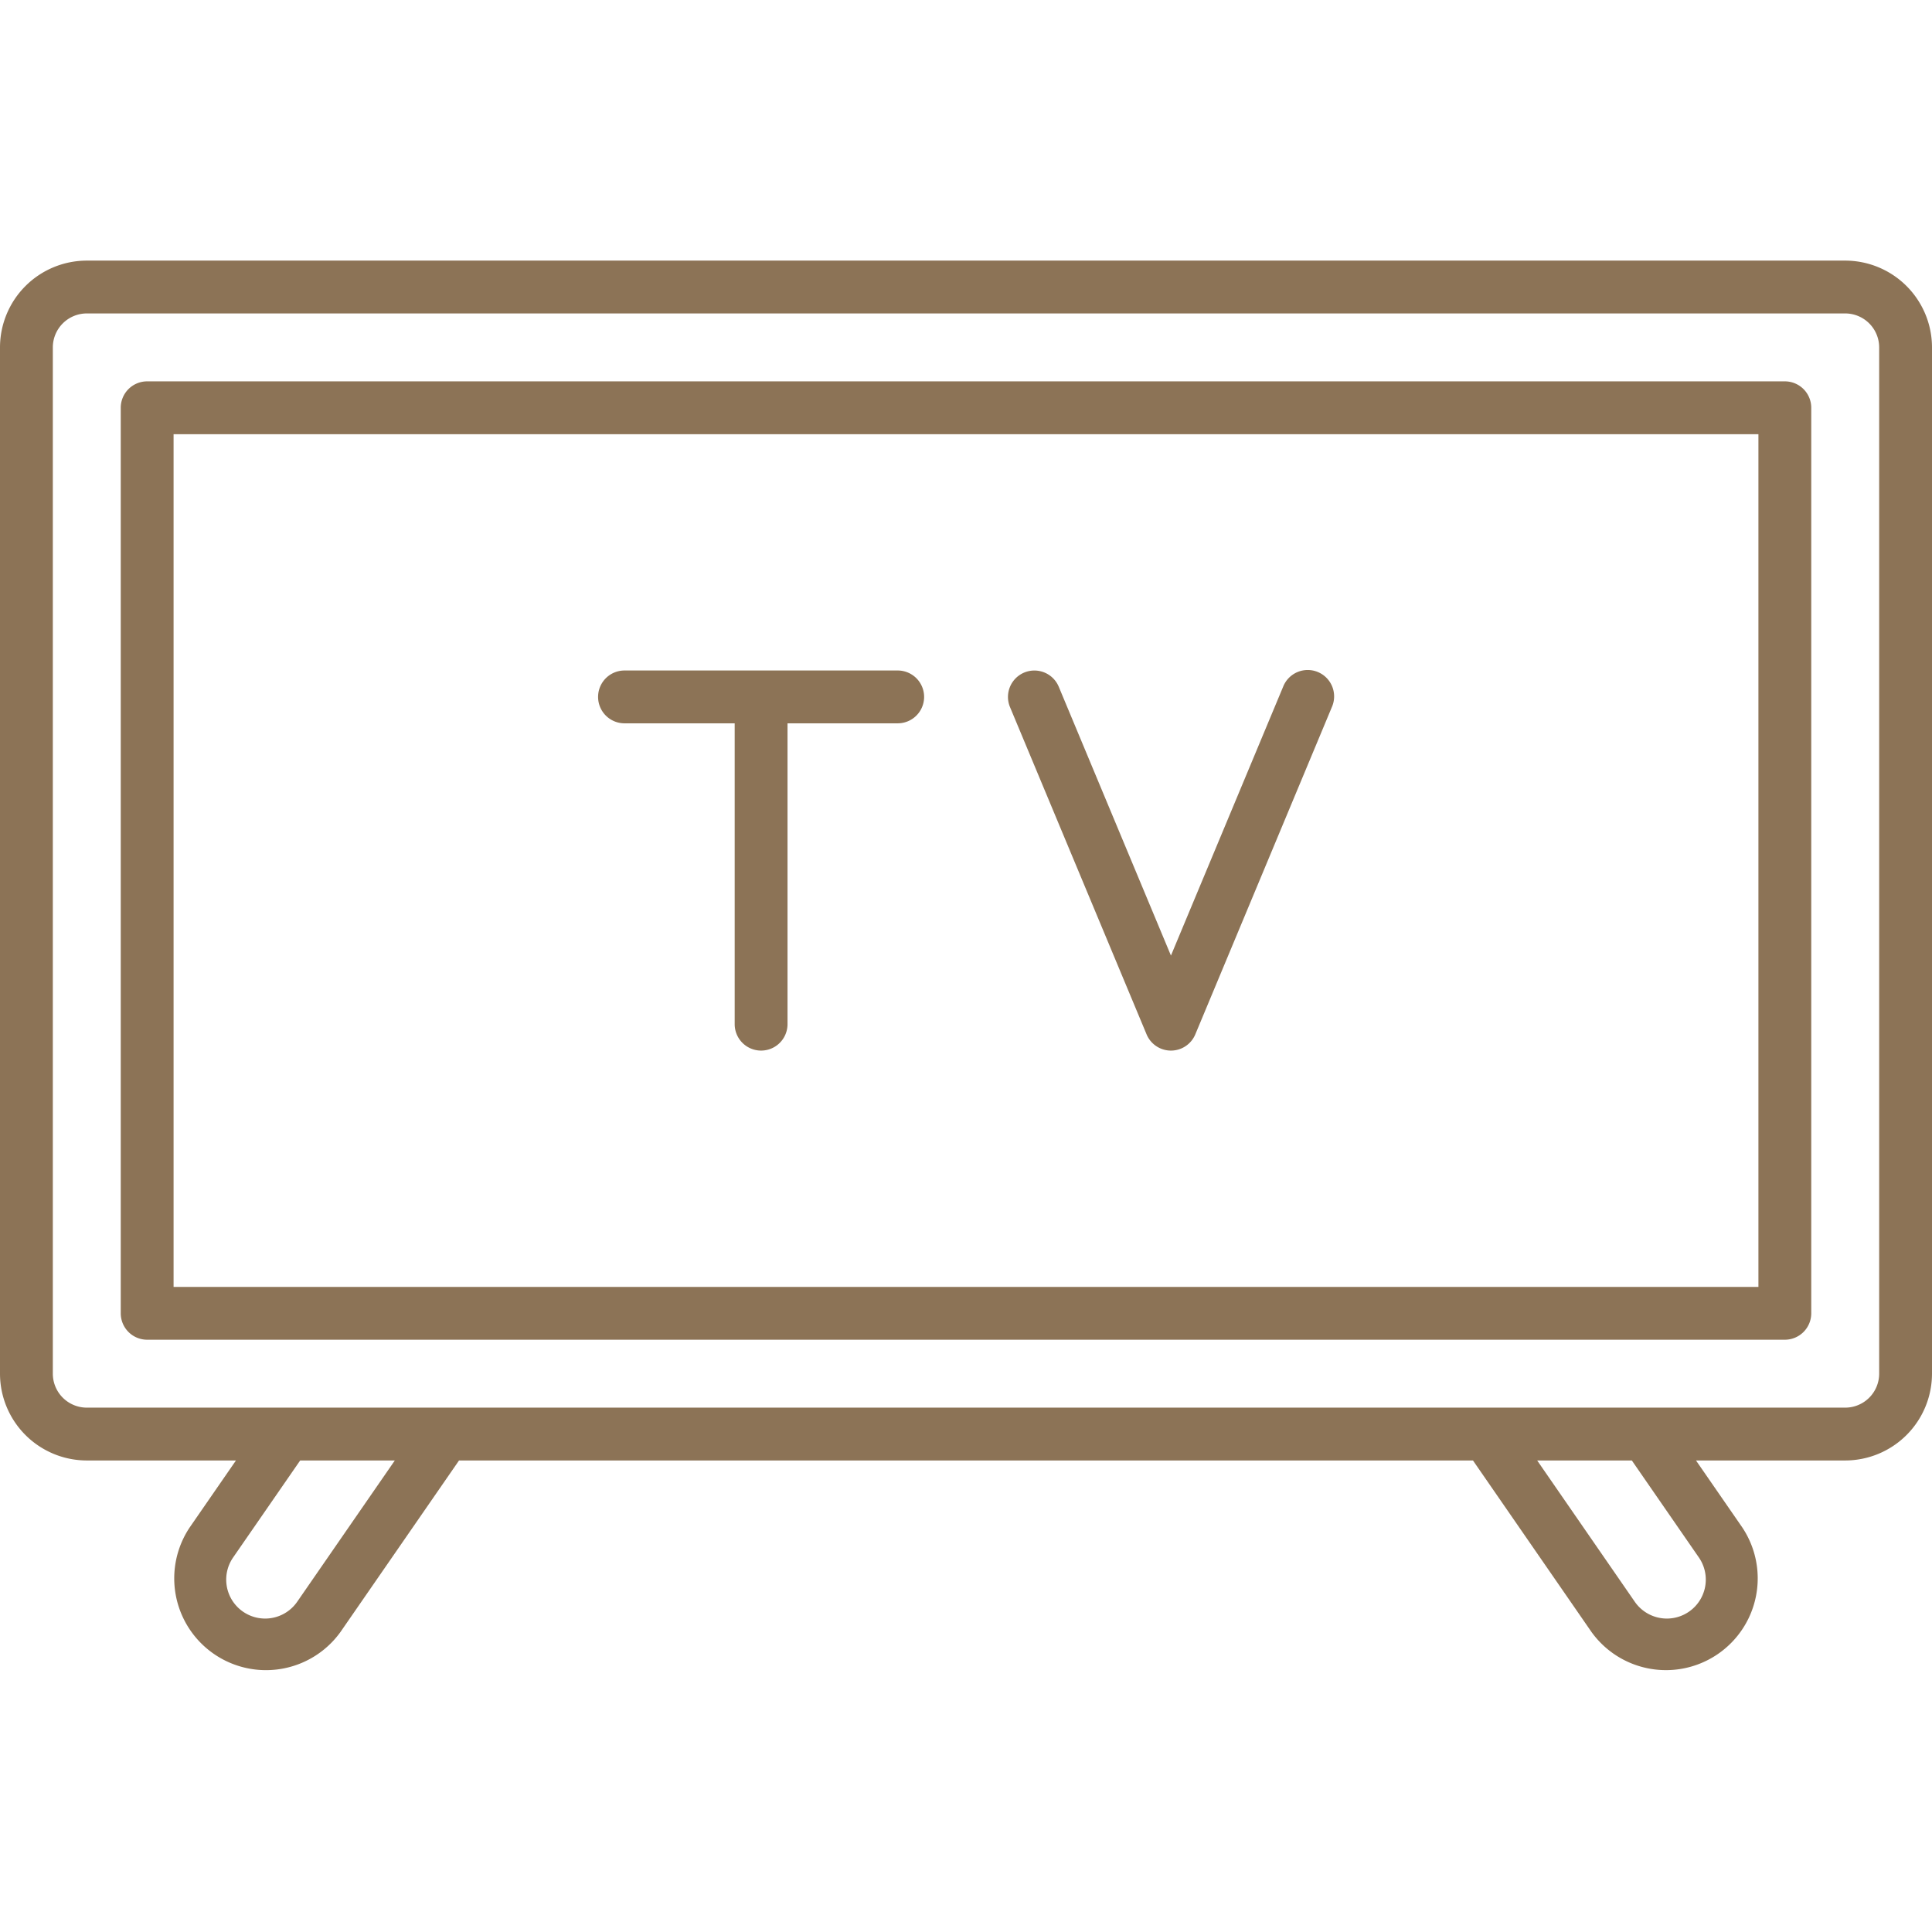 <?xml version="1.0"?>
<svg xmlns="http://www.w3.org/2000/svg" xmlns:xlink="http://www.w3.org/1999/xlink" xmlns:svgjs="http://svgjs.com/svgjs" version="1.1" width="512" height="512" x="0" y="0" viewBox="0 0 128 128" style="enable-background:new 0 0 512 512" xml:space="preserve"><g><g xmlns="http://www.w3.org/2000/svg"><path d="m122.25 17.266h-116.5a5.756 5.756 0 0 0 -5.75 5.75v67.994a5.757 5.757 0 0 0 5.75 5.75h9.883l-3.068 4.44a6.079 6.079 0 0 0 10 6.912l7.847-11.352h67.176l7.844 11.351a6.079 6.079 0 0 0 10-6.912l-3.068-4.439h9.883a5.757 5.757 0 0 0 5.753-5.75v-67.994a5.756 5.756 0 0 0 -5.75-5.75zm-102.561 88.856a2.582 2.582 0 0 1 -2.122 1.112 2.58 2.58 0 0 1 -2.123-4.046l4.443-6.428h6.271zm92.867-2.934a2.58 2.58 0 0 1 -2.123 4.046 2.585 2.585 0 0 1 -2.123-1.112l-6.468-9.362h6.271zm11.944-12.178a2.253 2.253 0 0 1 -2.25 2.25h-116.5a2.253 2.253 0 0 1 -2.25-2.25v-67.994a2.253 2.253 0 0 1 2.25-2.25h116.5a2.253 2.253 0 0 1 2.25 2.25z" fill="#8c7356" data-original="#000000" style=""/><path d="m118.25 25.266h-108.5a1.749 1.749 0 0 0 -1.75 1.75v59.994a1.75 1.75 0 0 0 1.75 1.75h108.5a1.75 1.75 0 0 0 1.75-1.75v-59.994a1.749 1.749 0 0 0 -1.75-1.75zm-1.75 59.994h-105v-56.494h105z" fill="#8c7356" data-original="#000000" style=""/><path d="m41.375 47.922h7.3v19.932a1.75 1.75 0 0 0 3.5 0v-19.932h7.3a1.75 1.75 0 0 0 0-3.5h-18.1a1.75 1.75 0 0 0 0 3.5z" fill="#8c7356" data-original="#000000" style=""/><path d="m75.963 68.527a1.749 1.749 0 0 0 3.23 0l9.047-21.681a1.75 1.75 0 1 0 -3.23-1.346l-7.432 17.809-7.432-17.809a1.75 1.75 0 1 0 -3.23 1.348z" fill="#8c7356" data-original="#000000" style=""/></g></g></svg>
